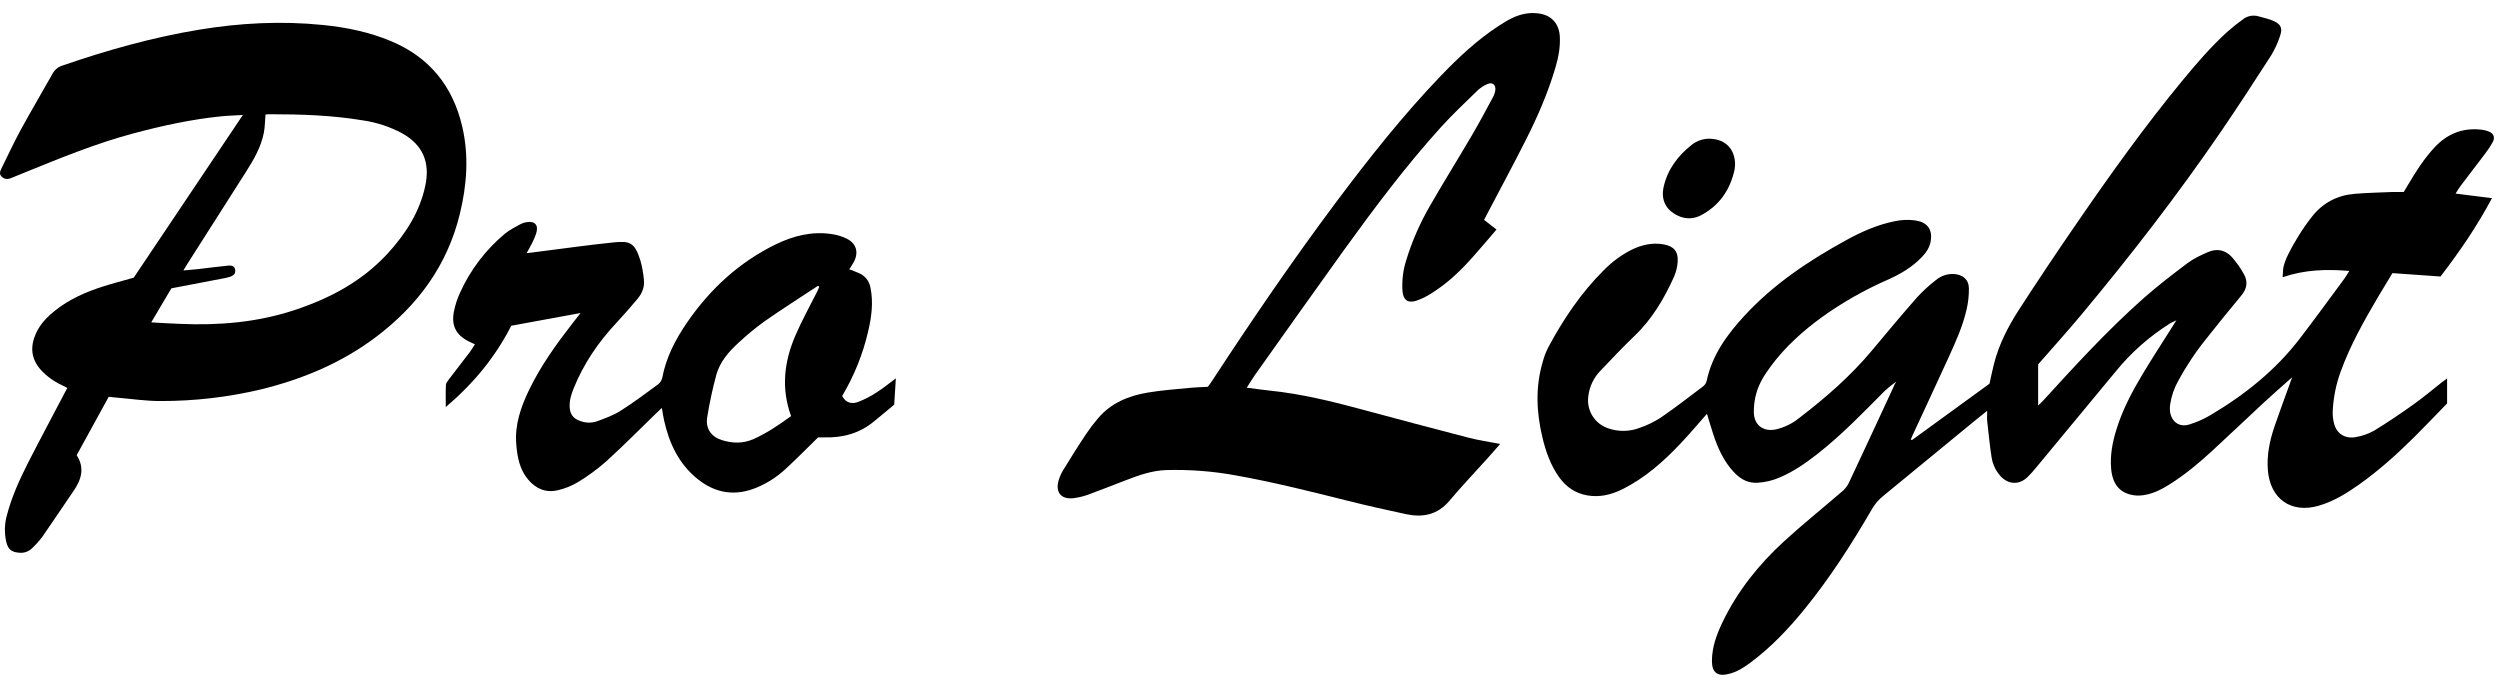 <?xml version="1.0" encoding="UTF-8"?> <svg xmlns="http://www.w3.org/2000/svg" width="189" height="52" viewBox="0 0 189 52" fill="none"><path d="M144.537 33.276L150.405 29.009C150.518 28.5 150.619 28.003 150.744 27.512C151.122 26.017 151.826 24.662 152.654 23.382C154.076 21.187 155.529 19.013 157.014 16.86C159.551 13.166 162.16 9.524 165.012 6.064C166.067 4.784 167.151 3.53 168.377 2.411C168.756 2.074 169.153 1.757 169.566 1.461C169.73 1.332 169.923 1.244 170.128 1.205C170.333 1.166 170.544 1.176 170.744 1.235C171.123 1.348 171.517 1.419 171.875 1.58C172.44 1.836 172.574 2.139 172.372 2.716C172.204 3.234 171.976 3.731 171.694 4.197C170.451 6.127 169.199 8.052 167.904 9.947C164.613 14.757 161.052 19.357 157.323 23.825C156.272 25.08 155.175 26.296 154.084 27.547V30.655C154.223 30.522 154.324 30.435 154.415 30.337C156.853 27.668 159.294 24.998 161.999 22.595C163.081 21.634 164.235 20.751 165.39 19.882C165.849 19.537 166.393 19.29 166.923 19.057C167.601 18.761 168.24 18.897 168.732 19.436C169.078 19.83 169.382 20.26 169.636 20.72C169.958 21.285 169.875 21.823 169.449 22.336C168.57 23.39 167.704 24.458 166.85 25.54C166.03 26.548 165.306 27.631 164.686 28.773C164.37 29.33 164.159 29.941 164.063 30.574C164.035 30.762 164.033 30.952 164.057 31.14C164.176 31.892 164.752 32.313 165.485 32.098C166.042 31.932 166.578 31.698 167.078 31.402C169.678 29.867 172.012 28.011 173.859 25.603C175.005 24.11 176.11 22.587 177.23 21.074C177.35 20.913 177.447 20.735 177.609 20.482C175.881 20.341 174.254 20.381 172.568 20.959C172.597 20.609 172.584 20.368 172.641 20.145C172.715 19.854 172.82 19.571 172.954 19.301C173.467 18.253 174.09 17.261 174.812 16.344C175.635 15.315 176.718 14.761 178.014 14.654C178.931 14.576 179.853 14.557 180.774 14.518C181.074 14.506 181.376 14.518 181.719 14.518C181.832 14.333 181.945 14.147 182.058 13.953C182.643 12.962 183.261 11.996 184.046 11.149C184.974 10.149 186.11 9.663 187.483 9.793C187.708 9.81 187.929 9.858 188.141 9.936C188.531 10.089 188.643 10.388 188.446 10.752C188.282 11.048 188.096 11.331 187.889 11.598C187.268 12.427 186.633 13.245 186.009 14.07C185.887 14.23 185.783 14.409 185.642 14.635L188.393 14.981C187.263 17.102 185.962 19.005 184.502 20.904L180.868 20.648C180.507 21.247 180.142 21.837 179.79 22.435C178.713 24.268 177.667 26.116 176.942 28.128C176.597 29.085 176.398 30.088 176.352 31.105C176.342 31.424 176.38 31.744 176.465 32.053C176.666 32.802 177.316 33.205 178.124 33.039C178.606 32.955 179.07 32.79 179.496 32.55C180.521 31.923 181.518 31.246 182.498 30.547C183.233 30.024 183.923 29.436 184.634 28.879C184.733 28.8 184.841 28.73 185.001 28.615V30.498C184.203 31.317 183.364 32.204 182.496 33.064C181.182 34.363 179.813 35.598 178.299 36.664C177.374 37.315 176.411 37.907 175.314 38.227C173.219 38.844 171.625 37.728 171.45 35.543C171.357 34.391 171.594 33.294 171.96 32.219C172.318 31.17 172.707 30.133 173.083 29.089C173.138 28.936 173.196 28.782 173.282 28.524C172.52 29.202 171.84 29.795 171.179 30.405C169.871 31.618 168.58 32.849 167.266 34.06C166.242 35.006 165.172 35.899 163.988 36.639C163.423 36.989 162.844 37.294 162.18 37.412C161.941 37.459 161.696 37.475 161.452 37.457C160.312 37.344 159.704 36.666 159.6 35.411C159.516 34.4 159.705 33.426 160.002 32.466C160.454 30.997 161.165 29.651 161.946 28.341C162.669 27.131 163.444 25.95 164.195 24.755L164.534 24.217C164.292 24.33 164.162 24.384 164.047 24.455C162.482 25.439 161.089 26.674 159.925 28.111C157.934 30.522 155.941 32.928 153.946 35.33C153.735 35.594 153.508 35.845 153.268 36.082C152.633 36.682 151.81 36.634 151.227 35.981C150.874 35.583 150.644 35.093 150.564 34.567C150.419 33.663 150.338 32.741 150.232 31.827C150.208 31.606 150.232 31.38 150.232 31.056C149.893 31.331 149.615 31.545 149.346 31.766C147.018 33.678 144.69 35.59 142.362 37.501C142.026 37.773 141.743 38.103 141.527 38.476C139.983 41.131 138.331 43.714 136.386 46.097C135.181 47.574 133.87 48.95 132.335 50.094C131.837 50.467 131.311 50.798 130.695 50.95C129.838 51.161 129.425 50.849 129.422 49.978C129.422 48.916 129.784 47.95 130.235 47.012C131.366 44.673 132.959 42.679 134.859 40.938C136.273 39.641 137.775 38.439 139.227 37.184C139.444 37.008 139.624 36.79 139.755 36.543C140.894 34.128 142.015 31.705 143.137 29.283C143.192 29.126 143.268 28.978 143.363 28.842C143.062 29.058 142.773 29.291 142.499 29.539C140.853 31.196 139.236 32.882 137.391 34.324C136.514 35.009 135.604 35.644 134.574 36.083C134.024 36.329 133.432 36.47 132.83 36.498C132.201 36.519 131.7 36.285 131.256 35.866C130.599 35.244 130.165 34.471 129.823 33.654C129.562 33.034 129.39 32.376 129.181 31.733C129.136 31.595 129.097 31.454 129.048 31.281C128.379 32.038 127.75 32.786 127.081 33.496C125.771 34.886 124.355 36.147 122.623 36.999C121.792 37.41 120.921 37.613 119.997 37.451C119.102 37.297 118.399 36.816 117.872 36.078C117.226 35.174 116.866 34.147 116.61 33.082C116.145 31.148 116.067 29.212 116.651 27.285C116.746 26.94 116.874 26.605 117.034 26.285C118.177 24.153 119.509 22.153 121.236 20.44C121.853 19.803 122.572 19.274 123.364 18.874C124.127 18.506 124.923 18.323 125.772 18.475C126.525 18.61 126.879 18.998 126.834 19.748C126.815 20.141 126.726 20.527 126.571 20.889C125.819 22.563 124.903 24.127 123.553 25.41C122.668 26.253 121.833 27.15 120.987 28.035C120.47 28.566 120.148 29.256 120.072 29.994C120.009 30.503 120.123 31.02 120.397 31.454C120.671 31.889 121.087 32.216 121.574 32.379C122.364 32.657 123.228 32.639 124.006 32.328C124.557 32.137 125.082 31.88 125.57 31.561C126.654 30.814 127.697 30.009 128.748 29.215C128.88 29.114 128.976 28.973 129.02 28.812C129.432 26.837 130.573 25.287 131.901 23.848C134.099 21.467 136.761 19.699 139.575 18.154C140.715 17.529 141.9 17 143.183 16.737C143.735 16.61 144.306 16.588 144.865 16.674C145.689 16.816 146.078 17.322 145.977 18.143C145.912 18.674 145.629 19.09 145.269 19.462C144.548 20.202 143.673 20.72 142.742 21.135C140.964 21.91 139.273 22.872 137.699 24.004C136.262 25.055 134.953 26.233 133.888 27.67C133.414 28.307 132.984 28.975 132.774 29.746C132.644 30.215 132.582 30.701 132.589 31.188C132.614 32.14 133.311 32.657 134.239 32.466C134.886 32.321 135.49 32.029 136.005 31.613C137.995 30.086 139.886 28.449 141.501 26.517C142.631 25.161 143.768 23.805 144.936 22.471C145.383 21.988 145.87 21.544 146.392 21.145C146.762 20.844 147.231 20.691 147.707 20.717C148.372 20.749 148.838 21.123 148.849 21.792C148.855 22.336 148.796 22.878 148.671 23.407C148.381 24.678 147.841 25.864 147.303 27.044C146.413 28.994 145.504 30.935 144.603 32.88C144.552 32.993 144.506 33.106 144.458 33.219L144.537 33.276Z" fill="black"></path><path d="M8.218 30L5.796 34.413C6.419 35.374 6.158 36.259 5.555 37.125C4.764 38.27 3.999 39.435 3.203 40.578C2.965 40.894 2.7 41.188 2.411 41.458C2.282 41.583 2.126 41.677 1.955 41.733C1.784 41.789 1.603 41.806 1.425 41.782C0.877 41.741 0.611 41.527 0.478 40.984C0.319 40.303 0.337 39.592 0.53 38.92C0.89 37.547 1.476 36.264 2.112 35.007C3.016 33.232 3.96 31.476 4.886 29.71C4.946 29.597 5.008 29.484 5.09 29.328C4.933 29.247 4.791 29.17 4.646 29.102C4.064 28.831 3.541 28.451 3.104 27.981C2.342 27.139 2.266 26.211 2.717 25.208C3.033 24.503 3.556 23.965 4.15 23.489C5.239 22.619 6.495 22.069 7.81 21.651C8.544 21.417 9.291 21.226 10.11 20.992L18.36 8.693C17.744 8.73 17.213 8.744 16.685 8.798C14.472 9.024 12.306 9.496 10.157 10.066C7.264 10.829 4.502 11.975 1.732 13.097C1.436 13.217 1.138 13.333 0.844 13.459C0.575 13.572 0.326 13.559 0.118 13.346C-0.09 13.132 0.02 12.925 0.118 12.718C0.593 11.758 1.041 10.783 1.554 9.842C2.34 8.401 3.171 6.993 3.976 5.566C4.137 5.269 4.41 5.048 4.734 4.952C8.099 3.792 11.515 2.83 15.033 2.248C18.148 1.732 21.282 1.569 24.427 1.89C26.191 2.068 27.92 2.422 29.568 3.113C32.478 4.335 34.231 6.517 34.944 9.564C35.461 11.776 35.296 13.98 34.767 16.161C33.822 20.059 31.587 23.095 28.416 25.482C25.804 27.449 22.851 28.675 19.694 29.446C17.219 30.031 14.684 30.324 12.141 30.318C11.055 30.324 9.966 30.157 8.88 30.066C8.675 30.05 8.47 30.026 8.218 30ZM11.432 24.372C12.233 24.417 12.926 24.461 13.62 24.485C16.559 24.612 19.452 24.372 22.257 23.445C24.936 22.562 27.374 21.271 29.315 19.157C30.671 17.674 31.732 16.025 32.154 14.038C32.534 12.244 31.939 10.94 30.41 10.083C29.498 9.59 28.507 9.26 27.482 9.108C25.116 8.71 22.728 8.635 20.335 8.636C20.246 8.636 20.157 8.653 20.071 8.661C20.03 9.141 20.032 9.594 19.948 10.029C19.737 11.119 19.185 12.063 18.599 12.987C17.145 15.275 15.69 17.56 14.232 19.844C14.119 20.012 14.023 20.183 13.863 20.446C14.287 20.408 14.601 20.385 14.915 20.35C15.682 20.263 16.447 20.162 17.213 20.084C17.586 20.046 17.74 20.148 17.778 20.397C17.816 20.645 17.705 20.82 17.384 20.928C17.167 20.992 16.947 21.042 16.724 21.077C15.471 21.319 14.215 21.559 12.956 21.798C12.462 22.636 11.974 23.458 11.432 24.372Z" fill="black"></path><path d="M113.413 33.561C113.056 33.966 112.727 34.352 112.39 34.721C111.447 35.771 110.469 36.794 109.565 37.871C108.676 38.922 107.564 39.141 106.302 38.871C104.833 38.557 103.364 38.229 101.905 37.863C99.097 37.157 96.288 36.453 93.436 35.942C91.694 35.622 89.923 35.487 88.153 35.538C87.1 35.573 86.128 35.919 85.159 36.288C84.191 36.656 83.238 37.043 82.264 37.396C81.91 37.524 81.543 37.612 81.17 37.66C80.238 37.779 79.769 37.229 80.029 36.325C80.114 36.037 80.237 35.762 80.395 35.507C80.96 34.594 81.525 33.685 82.121 32.794C82.394 32.387 82.691 31.996 83.011 31.624C83.987 30.471 85.305 29.928 86.741 29.683C87.85 29.493 88.979 29.422 90.102 29.309C90.493 29.271 90.893 29.266 91.306 29.245C91.419 29.098 91.532 28.953 91.633 28.793C94.631 24.207 97.72 19.685 101 15.296C103.486 11.977 106.051 8.729 108.924 5.736C110.268 4.336 111.683 3.009 113.319 1.945C113.953 1.532 114.608 1.147 115.365 1.028C115.734 0.968 116.111 0.973 116.478 1.041C117.362 1.217 117.869 1.854 117.921 2.748C117.968 3.548 117.821 4.319 117.598 5.083C117.033 7.004 116.242 8.83 115.338 10.61C114.391 12.49 113.389 14.339 112.412 16.208L112.196 16.623L113.135 17.352C112.467 18.127 111.892 18.821 111.291 19.488C110.332 20.565 109.292 21.539 108.048 22.277C107.729 22.474 107.388 22.631 107.031 22.747C106.432 22.929 106.09 22.675 106.031 22.044C105.97 21.235 106.068 20.421 106.318 19.648C106.76 18.209 107.367 16.826 108.126 15.526C109.15 13.749 110.234 12.009 111.27 10.239C111.835 9.283 112.351 8.302 112.879 7.327C112.969 7.162 113.026 6.981 113.048 6.794C113.088 6.393 112.807 6.187 112.441 6.358C112.182 6.469 111.943 6.622 111.734 6.81C110.79 7.729 109.826 8.631 108.943 9.605C106.284 12.543 103.913 15.708 101.597 18.913C99.353 22.027 97.138 25.164 94.914 28.293C94.697 28.598 94.505 28.92 94.254 29.31C94.857 29.387 95.402 29.468 95.949 29.524C98.353 29.77 100.689 30.34 103.015 30.969C105.682 31.691 108.353 32.398 111.029 33.092C111.789 33.289 112.569 33.399 113.413 33.561Z" fill="black"></path><path d="M66.267 29.668C65.83 29.955 65.364 30.196 64.877 30.387C64.403 30.561 63.944 30.471 63.667 29.934C64.572 28.42 65.235 26.773 65.632 25.055C65.886 23.966 66.037 22.873 65.809 21.757C65.77 21.514 65.67 21.285 65.518 21.091C65.367 20.898 65.168 20.746 64.941 20.65C64.705 20.547 64.462 20.458 64.206 20.357C64.332 20.159 64.453 19.99 64.546 19.809C64.93 19.086 64.751 18.416 64.023 18.047C63.669 17.874 63.291 17.757 62.901 17.701C61.417 17.468 60.024 17.814 58.692 18.451C55.894 19.807 53.689 21.841 51.942 24.382C51.064 25.661 50.353 27.023 50.064 28.575C50.015 28.772 49.899 28.946 49.736 29.067C48.81 29.745 47.892 30.437 46.923 31.05C46.375 31.398 45.747 31.624 45.134 31.85C44.719 31.991 44.267 31.982 43.858 31.824C43.336 31.645 43.097 31.323 43.067 30.776C43.042 30.275 43.187 29.809 43.371 29.354C44.121 27.499 45.227 25.876 46.59 24.418C47.142 23.828 47.671 23.215 48.193 22.598C48.546 22.18 48.743 21.693 48.677 21.135C48.634 20.649 48.547 20.168 48.416 19.698C47.982 18.304 47.599 18.202 46.361 18.329C44.509 18.517 42.665 18.781 40.818 19.014L39.811 19.138C39.976 18.84 40.112 18.614 40.226 18.378C40.346 18.143 40.449 17.901 40.534 17.652C40.734 17.021 40.446 16.689 39.802 16.798C39.653 16.818 39.508 16.864 39.374 16.933C38.966 17.159 38.533 17.369 38.175 17.665C36.723 18.874 35.564 20.395 34.784 22.116C34.571 22.577 34.413 23.061 34.315 23.559C34.105 24.63 34.49 25.345 35.46 25.82C35.591 25.884 35.723 25.946 35.903 26.033C35.763 26.247 35.653 26.441 35.52 26.616C34.997 27.306 34.463 27.988 33.938 28.678C33.839 28.808 33.712 28.96 33.712 29.107C33.683 29.623 33.7 30.14 33.7 30.775C35.812 28.981 37.454 26.977 38.651 24.626L43.892 23.664C43.649 23.973 43.475 24.193 43.302 24.416C42.066 26.008 40.887 27.639 40.007 29.463C39.378 30.764 38.908 32.105 39.029 33.585C39.108 34.552 39.281 35.491 39.933 36.263C40.534 36.97 41.298 37.28 42.2 37.054C42.73 36.93 43.237 36.724 43.703 36.444C44.459 35.985 45.173 35.459 45.836 34.874C47.133 33.696 48.364 32.449 49.62 31.232C49.745 31.11 49.873 30.991 50.034 30.839C50.099 31.203 50.138 31.482 50.199 31.756C50.585 33.51 51.318 35.078 52.75 36.224C54.115 37.316 55.629 37.535 57.252 36.841C58.033 36.508 58.752 36.043 59.376 35.467C60.206 34.703 60.996 33.898 61.849 33.066C61.999 33.066 62.168 33.066 62.337 33.066C63.721 33.101 64.982 32.762 66.067 31.865C66.545 31.468 67.029 31.079 67.502 30.677C67.535 30.649 67.57 30.618 67.603 30.585L67.726 28.603C67.204 28.987 66.755 29.364 66.267 29.668ZM61.781 22.039C61.227 23.148 60.616 24.233 60.13 25.37C59.287 27.328 59.036 29.349 59.806 31.458C58.882 32.125 57.984 32.738 56.98 33.188C56.18 33.546 55.365 33.527 54.556 33.266C53.747 33.005 53.323 32.378 53.467 31.525C53.641 30.448 53.871 29.382 54.156 28.33C54.431 27.344 55.101 26.579 55.844 25.902C56.463 25.323 57.117 24.784 57.803 24.288C59.128 23.364 60.493 22.497 61.841 21.606L61.937 21.682C61.885 21.801 61.84 21.924 61.781 22.039Z" fill="black"></path><path d="M131.172 12.461C131.168 12.578 131.156 12.694 131.138 12.81C130.799 14.365 129.971 15.571 128.539 16.302C128.276 16.434 127.986 16.503 127.691 16.503C127.397 16.503 127.107 16.434 126.844 16.302C125.94 15.878 125.552 15.11 125.772 14.127C126.071 12.802 126.845 11.778 127.89 10.952C128.294 10.63 128.801 10.465 129.317 10.49C130.474 10.541 131.178 11.299 131.172 12.461Z" fill="black"></path></svg> 